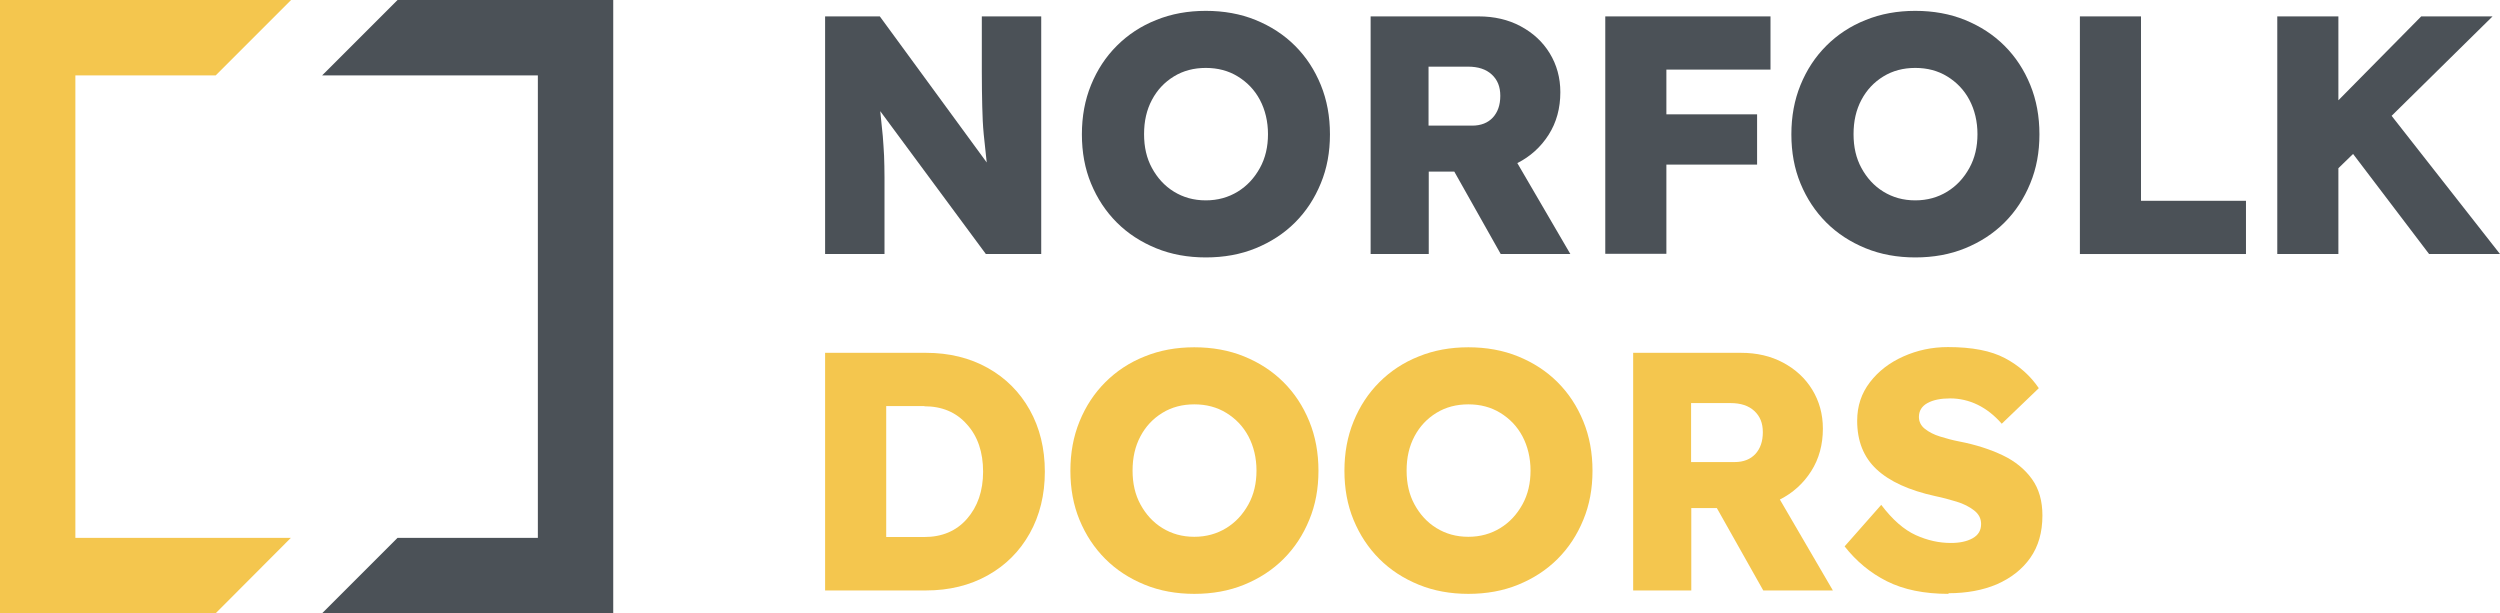 <?xml version="1.0" encoding="UTF-8"?><svg id="Layer_1" xmlns="http://www.w3.org/2000/svg" viewBox="0 0 117.41 28.8"><defs><style>.cls-1{fill:#f4c64e;}.cls-2{fill:#4b5157;}</style></defs><g><path class="cls-2" d="M38.75,11.93V.77h2.57l5.02,6.86c-.05-.47-.1-.91-.14-1.32s-.06-.85-.07-1.32c-.01-.47-.02-1.01-.02-1.63V.77h2.79V11.93h-2.6l-4.96-6.71c.05,.47,.09,.86,.12,1.18,.03,.32,.04,.63,.06,.92,.01,.3,.02,.64,.02,1.04v3.57h-2.79Z"/><path class="cls-2" d="M56.63,12.09c-.84,0-1.62-.14-2.33-.43-.71-.29-1.33-.69-1.85-1.21s-.92-1.13-1.21-1.83c-.29-.7-.43-1.47-.43-2.31s.14-1.61,.43-2.32,.69-1.32,1.21-1.84,1.14-.93,1.85-1.21c.71-.29,1.49-.43,2.33-.43s1.63,.14,2.34,.43c.71,.29,1.33,.69,1.85,1.21,.52,.52,.92,1.13,1.21,1.84s.43,1.48,.43,2.32-.14,1.6-.43,2.3c-.29,.71-.69,1.32-1.21,1.84-.52,.52-1.14,.92-1.85,1.21-.71,.29-1.49,.43-2.34,.43Zm0-2.68c.56,0,1.06-.14,1.5-.41,.44-.27,.78-.64,1.04-1.11s.38-1,.38-1.59-.13-1.14-.38-1.61-.6-.83-1.04-1.1c-.44-.27-.94-.4-1.5-.4s-1.06,.13-1.5,.4c-.44,.27-.78,.63-1.03,1.1s-.37,1-.37,1.61,.12,1.13,.37,1.59,.59,.84,1.03,1.11c.44,.27,.93,.41,1.5,.41Z"/><path class="cls-2" d="M64.37,11.93V.77h5.07c.73,0,1.39,.15,1.97,.46,.58,.31,1.04,.73,1.37,1.27,.33,.54,.5,1.15,.5,1.83,0,.75-.18,1.42-.55,2-.37,.58-.86,1.02-1.47,1.33l2.49,4.27h-3.27l-2.18-3.87h-1.2v3.87h-2.73Zm2.73-6.03h2.04c.41,0,.74-.13,.97-.38,.23-.25,.35-.59,.35-1.02s-.13-.75-.4-1c-.27-.25-.64-.37-1.12-.37h-1.85v2.77Z"/><path class="cls-2" d="M75.39,11.93V.77h7.76V3.27h-4.89v2.1h4.26v2.36h-4.26v4.19h-2.87Z"/><path class="cls-2" d="M89.95,12.09c-.84,0-1.62-.14-2.33-.43-.71-.29-1.33-.69-1.85-1.21s-.92-1.13-1.21-1.83c-.29-.7-.43-1.47-.43-2.31s.14-1.61,.43-2.32,.69-1.32,1.21-1.84,1.14-.93,1.85-1.21c.71-.29,1.49-.43,2.33-.43s1.63,.14,2.34,.43c.71,.29,1.33,.69,1.85,1.21,.52,.52,.92,1.13,1.21,1.84s.43,1.48,.43,2.32-.14,1.6-.43,2.3c-.29,.71-.69,1.32-1.21,1.84-.52,.52-1.14,.92-1.85,1.21-.71,.29-1.49,.43-2.34,.43Zm0-2.68c.56,0,1.06-.14,1.5-.41,.44-.27,.78-.64,1.04-1.11s.38-1,.38-1.59-.13-1.14-.38-1.61-.6-.83-1.04-1.1c-.44-.27-.94-.4-1.5-.4s-1.06,.13-1.5,.4c-.44,.27-.78,.63-1.03,1.1s-.37,1-.37,1.61,.12,1.13,.37,1.59,.59,.84,1.03,1.11c.44,.27,.93,.41,1.5,.41Z"/><path class="cls-2" d="M97.68,11.93V.77h2.87V9.43h4.93v2.5h-7.8Z"/><path class="cls-2" d="M106.95,11.93V.77h2.87v3.94l3.89-3.94h3.35l-4.74,4.67,5.09,6.49h-3.33l-3.57-4.7-.69,.67v4.03h-2.87Z"/></g><g><path class="cls-1" d="M38.75,27.73v-11.16h4.74c1.09,0,2.06,.24,2.9,.71,.84,.47,1.5,1.13,1.97,1.97,.47,.84,.71,1.81,.71,2.9s-.24,2.06-.71,2.9c-.47,.84-1.13,1.5-1.97,1.97-.84,.47-1.81,.71-2.9,.71h-4.74Zm4.66-8.66h-1.79v6.15h1.79c.83,0,1.5-.28,2-.85,.5-.57,.76-1.31,.76-2.22s-.25-1.66-.76-2.22c-.5-.57-1.17-.85-2-.85Z"/><path class="cls-1" d="M56.09,27.89c-.84,0-1.62-.14-2.33-.43-.71-.29-1.33-.69-1.85-1.21s-.92-1.13-1.21-1.83c-.29-.7-.43-1.47-.43-2.31s.14-1.61,.43-2.32,.69-1.32,1.21-1.84,1.14-.93,1.85-1.21c.71-.29,1.49-.43,2.33-.43s1.63,.14,2.34,.43c.71,.29,1.33,.69,1.85,1.21,.52,.52,.92,1.13,1.21,1.84s.43,1.48,.43,2.32-.14,1.6-.43,2.3c-.29,.71-.69,1.32-1.21,1.84-.52,.52-1.14,.92-1.85,1.21-.71,.29-1.49,.43-2.34,.43Zm0-2.68c.56,0,1.06-.14,1.5-.41,.44-.27,.78-.64,1.04-1.11s.38-1,.38-1.59-.13-1.14-.38-1.61-.6-.83-1.04-1.1c-.44-.27-.94-.4-1.5-.4s-1.06,.13-1.5,.4c-.44,.27-.78,.63-1.03,1.1s-.37,1-.37,1.61,.12,1.13,.37,1.59,.59,.84,1.03,1.11c.44,.27,.93,.41,1.5,.41Z"/><path class="cls-1" d="M68.96,27.89c-.84,0-1.62-.14-2.33-.43-.71-.29-1.33-.69-1.85-1.21s-.92-1.13-1.21-1.83c-.29-.7-.43-1.47-.43-2.31s.14-1.61,.43-2.32,.69-1.32,1.21-1.84,1.14-.93,1.85-1.21c.71-.29,1.49-.43,2.33-.43s1.63,.14,2.34,.43c.71,.29,1.33,.69,1.85,1.21,.52,.52,.92,1.13,1.21,1.84s.43,1.48,.43,2.32-.14,1.6-.43,2.3c-.29,.71-.69,1.32-1.21,1.84-.52,.52-1.14,.92-1.85,1.21-.71,.29-1.49,.43-2.34,.43Zm0-2.68c.56,0,1.06-.14,1.5-.41,.44-.27,.78-.64,1.04-1.11s.38-1,.38-1.59-.13-1.14-.38-1.61-.6-.83-1.04-1.1c-.44-.27-.94-.4-1.5-.4s-1.06,.13-1.5,.4c-.44,.27-.78,.63-1.03,1.1s-.37,1-.37,1.61,.12,1.13,.37,1.59,.59,.84,1.03,1.11c.44,.27,.93,.41,1.5,.41Z"/><path class="cls-1" d="M76.7,27.73v-11.16h5.07c.73,0,1.39,.15,1.97,.46,.58,.31,1.04,.73,1.37,1.27,.33,.54,.5,1.15,.5,1.83,0,.75-.18,1.42-.55,2-.37,.58-.86,1.02-1.47,1.33l2.49,4.27h-3.27l-2.18-3.87h-1.2v3.87h-2.73Zm2.73-6.03h2.04c.41,0,.74-.13,.97-.38,.23-.25,.35-.59,.35-1.02s-.13-.75-.4-1c-.27-.25-.64-.37-1.12-.37h-1.85v2.77Z"/><path class="cls-1" d="M91.51,27.89c-1.15,0-2.11-.2-2.89-.59-.78-.39-1.44-.94-1.99-1.64l1.72-1.95c.53,.7,1.07,1.17,1.62,1.42s1.1,.37,1.65,.37c.41,0,.75-.07,1.02-.22,.27-.15,.4-.37,.4-.67,0-.26-.11-.47-.33-.64-.22-.17-.49-.31-.82-.41-.33-.1-.66-.19-1-.26-1.23-.27-2.15-.69-2.76-1.26s-.91-1.33-.91-2.28c0-.69,.2-1.29,.6-1.81,.4-.52,.92-.92,1.57-1.21,.65-.29,1.34-.44,2.09-.44,1.13,0,2.02,.17,2.68,.52,.66,.35,1.19,.82,1.59,1.41l-1.74,1.67c-.34-.39-.72-.69-1.13-.89-.41-.2-.85-.3-1.29-.3s-.8,.07-1.07,.22c-.27,.15-.4,.37-.4,.65,0,.22,.09,.41,.28,.56,.19,.15,.42,.27,.71,.36,.29,.09,.58,.17,.89,.23,.78,.15,1.46,.37,2.05,.65s1.05,.66,1.38,1.12c.33,.46,.49,1.03,.49,1.71,0,.79-.19,1.45-.57,1.99-.38,.54-.91,.95-1.57,1.24-.66,.28-1.42,.42-2.27,.42Z"/></g><polygon class="cls-1" points="13.66 25.26 3.54 25.26 3.54 3.54 10.13 3.54 13.67 0 0 0 0 28.8 10.13 28.8 13.66 25.26"/><polygon class="cls-2" points="18.67 0 15.13 3.54 25.26 3.54 25.26 25.26 18.67 25.26 15.13 28.8 28.8 28.8 28.8 0 18.67 0"/></svg>